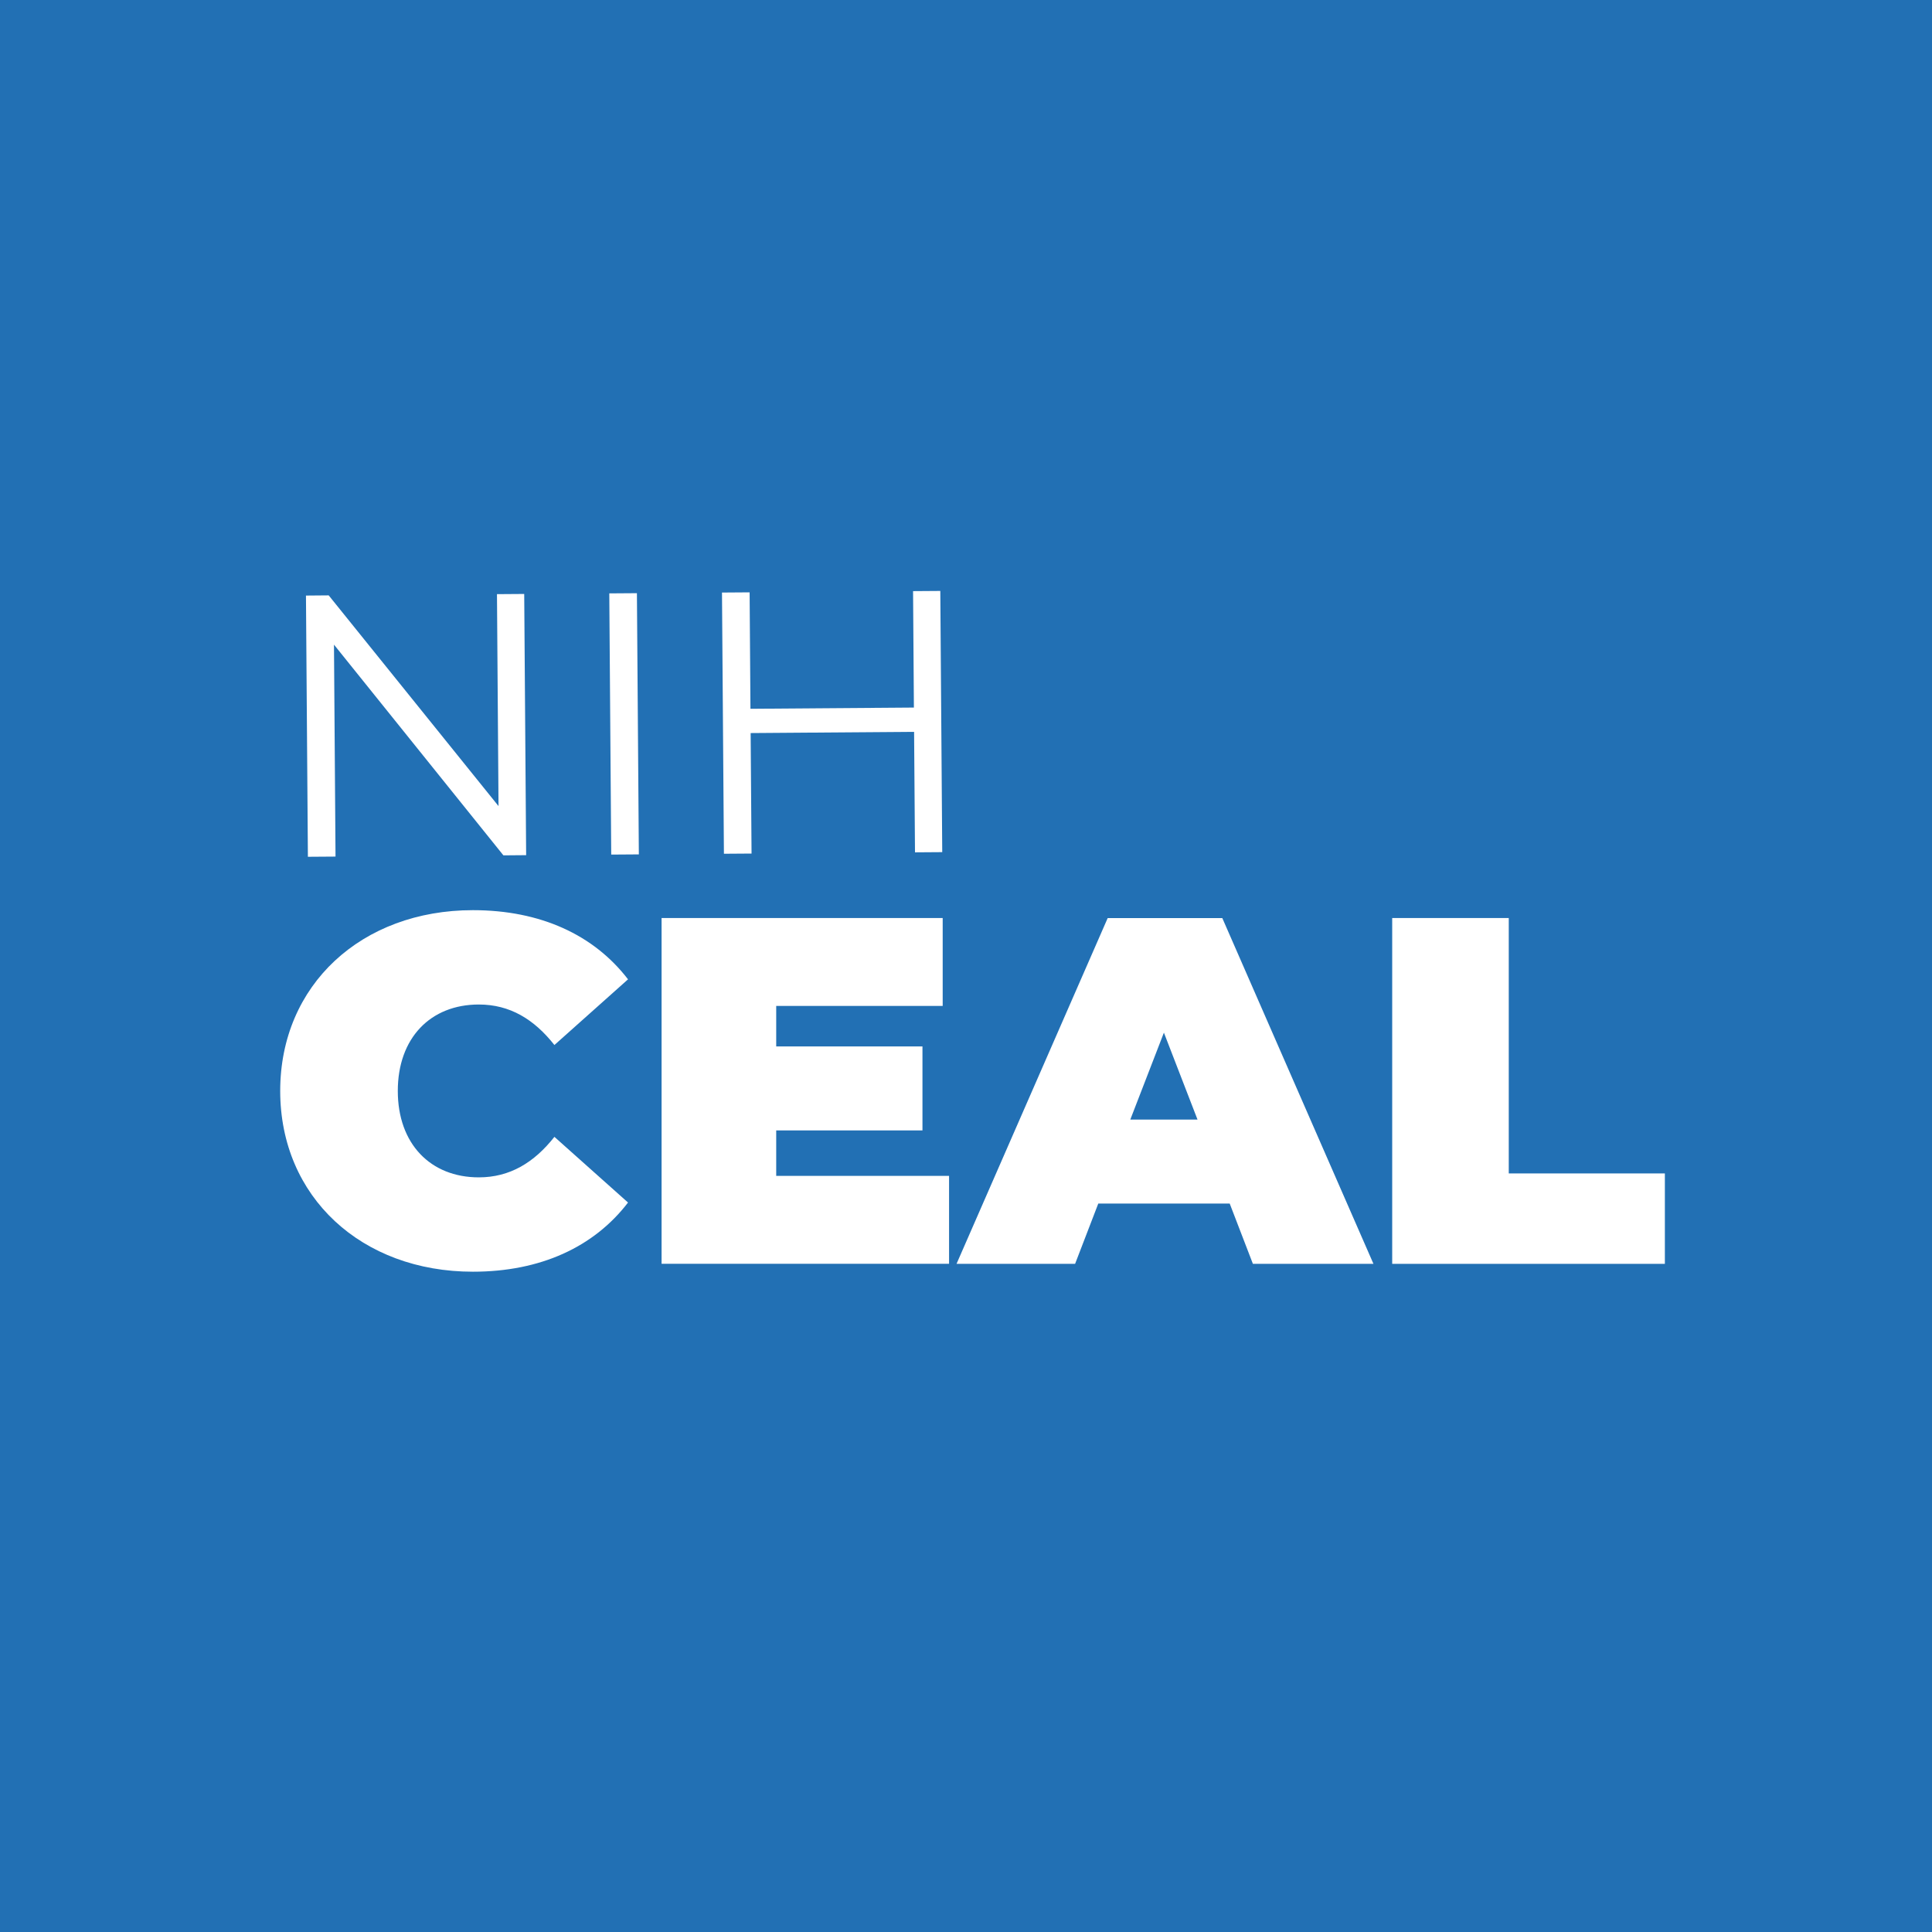 <?xml version="1.0" encoding="UTF-8"?><svg id="Layer_2" xmlns="http://www.w3.org/2000/svg" viewBox="0 0 300 300"><g id="Layer_1-2"><rect width="300" height="300" style="fill:#2270b4; stroke-width:0px;"/><path d="m43.51,169.4c0-16.49,12.66-28.07,29.92-28.07,10.51,0,18.79,3.84,24.09,10.74l-11.43,10.2c-3.15-3.99-6.9-6.29-11.74-6.29-7.52,0-12.58,5.22-12.58,13.42s5.06,13.42,12.58,13.42c4.83,0,8.59-2.3,11.74-6.29l11.43,10.2c-5.29,6.9-13.58,10.74-24.09,10.74-17.26,0-29.92-11.58-29.92-28.07Z" style="fill:#fff; stroke-width:0px;"/><path d="m147.37,182.59v13.65h-44.64v-53.69h43.65v13.65h-25.85v6.29h22.71v13.04h-22.71v7.06h26.85Z" style="fill:#fff; stroke-width:0px;"/><path d="m190.94,186.89h-20.4l-3.6,9.36h-18.41l23.47-53.69h17.8l23.47,53.69h-18.72l-3.6-9.36Zm-4.99-13.04l-5.22-13.5-5.22,13.5h10.43Z" style="fill:#fff; stroke-width:0px;"/><path d="m216.18,142.55h18.1v39.66h24.24v14.04h-42.34v-53.69Z" style="fill:#fff; stroke-width:0px;"/><path d="m81.4,92.23l.3,40.56-3.53.03-26.31-32.72.24,32.91-4.29.03-.3-40.56,3.53-.03,26.37,32.72-.24-32.91,4.23-.03Z" style="fill:#fff; stroke-width:0px;"/><path d="m94.61,92.14l4.29-.03.3,40.56-4.29.03-.3-40.56Z" style="fill:#fff; stroke-width:0px;"/><path d="m146.01,91.76l.3,40.56-4.23.03-.14-18.71-25.38.19.14,18.71-4.29.03-.3-40.56,4.29-.03.13,18.08,25.38-.19-.13-18.08,4.23-.03Z" style="fill:#fff; stroke-width:0px;"/></g></svg>